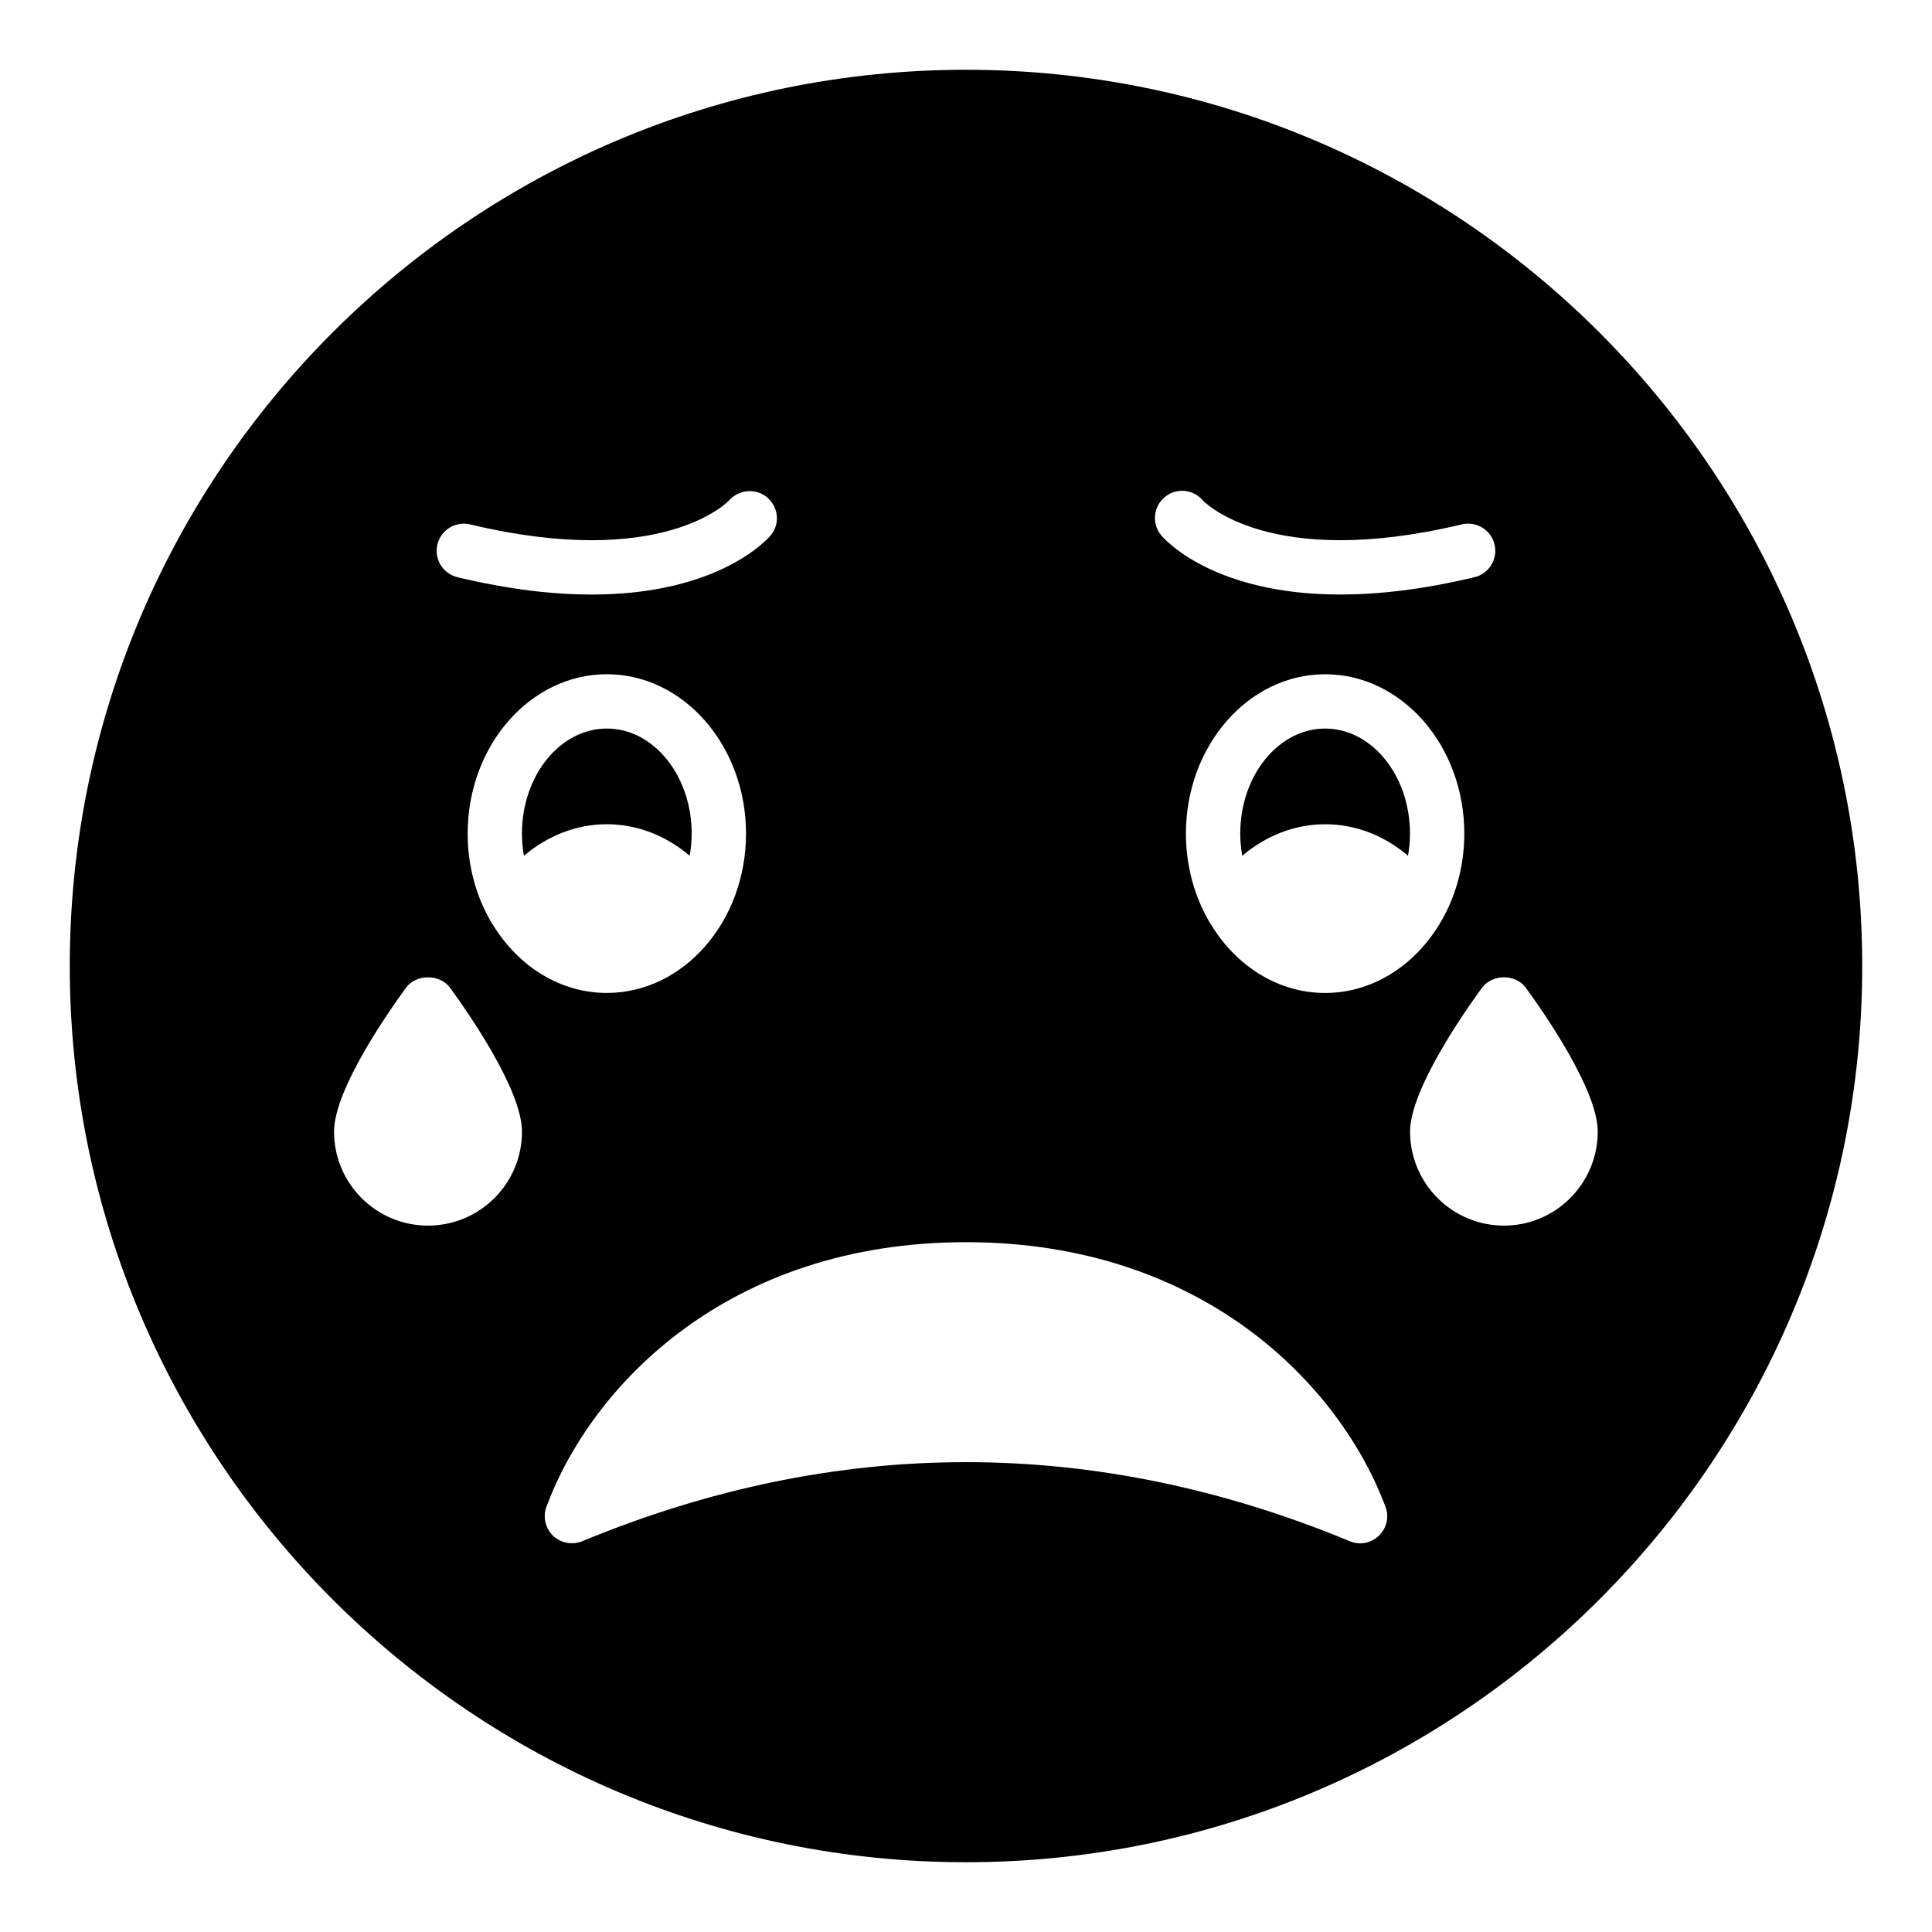 <?xml version="1.0" encoding="UTF-8"?>
<!-- Uploaded to: SVG Repo, www.svgrepo.com, Generator: SVG Repo Mixer Tools -->
<svg fill="#000000" width="800px" height="800px" version="1.1" viewBox="144 144 512 512" xmlns="http://www.w3.org/2000/svg">
 <g>
  <path d="m472.68 364.91c0 2.023 0.195 3.984 0.527 5.887 6.277-5.336 13.93-8.363 21.977-8.363 8.066 0 15.707 3.019 21.953 8.348 0.332-1.895 0.523-3.852 0.523-5.867 0-15.348-10.09-27.836-22.492-27.836-12.398-0.004-22.488 12.484-22.488 27.832z"/>
  <path d="m282.32 364.91c0 2.019 0.195 3.977 0.527 5.879 6.273-5.328 13.926-8.355 21.969-8.355 8.066 0 15.715 3.027 21.961 8.355 0.332-1.898 0.527-3.859 0.527-5.879 0-15.348-10.09-27.836-22.492-27.836s-22.492 12.488-22.492 27.836z"/>
  <path d="m400 162.49c-130.99 0-237.51 106.52-237.51 237.51 0 130.92 106.52 237.51 237.51 237.51s237.51-106.59 237.51-237.51c-0.004-130.99-106.52-237.51-237.51-237.51zm52.66 113.25c3.027-2.519 7.504-2.141 10.062 0.832 0.453 0.488 17.879 18.543 68.672 6.394 3.879-0.91 7.75 1.461 8.672 5.324 0.926 3.867-1.461 7.75-5.328 8.676-13.812 3.305-25.586 4.59-35.551 4.59-33.887 0-46.773-14.863-47.449-15.68-2.543-3.051-2.129-7.59 0.922-10.137zm79.395 89.172c0 9.012-2.496 17.355-6.715 24.219-0.008 0.012-0.016 0.027-0.027 0.039-6.684 10.855-17.691 17.977-30.148 17.977-12.43 0-23.422-7.094-30.105-17.914-0.098-0.125-0.164-0.258-0.254-0.387-4.106-6.809-6.523-15.047-6.523-23.93 0-23.285 16.547-42.23 36.887-42.23 20.34-0.004 36.887 18.941 36.887 42.227zm-272.14-76.617c0.93-3.863 4.816-6.234 8.672-5.324 51.219 12.25 68.512-6.215 68.68-6.402 2.621-2.922 7.137-3.254 10.109-0.688 2.965 2.566 3.379 6.988 0.863 10-0.68 0.816-13.57 15.68-47.449 15.68-9.965 0-21.734-1.285-35.551-4.59-3.863-0.926-6.25-4.809-5.324-8.676zm81.789 76.617c0 23.285-16.547 42.23-36.887 42.23-12.422 0-23.406-7.086-30.09-17.891-0.121-0.152-0.203-0.312-0.309-0.473-4.082-6.797-6.484-15.012-6.484-23.867 0-23.285 16.547-42.23 36.887-42.23 20.336 0 36.883 18.945 36.883 42.23zm-84.277 103.89c-13.746 0-24.902-11.156-24.902-24.902 0-11.227 14.609-32.027 19.074-38.145 2.734-3.672 8.926-3.672 11.66 0 4.461 6.117 19.074 26.918 19.074 38.145-0.004 13.746-11.16 24.902-24.906 24.902zm251.98 82.191c-1.367 1.297-3.168 2.016-4.965 2.016-0.938 0-1.871-0.215-2.734-0.578-67.512-27.926-135.88-27.926-203.39 0-2.668 1.082-5.691 0.508-7.777-1.438-2.016-2.016-2.734-5.039-1.727-7.703 12.02-32.312 48.367-70.098 111.2-70.098 62.617 0 99.035 37.785 111.12 70.031 1.078 2.734 0.359 5.754-1.727 7.769zm33.18-82.191c-13.746 0-24.902-11.156-24.902-24.902 0-11.227 14.609-32.027 19.074-38.145 2.734-3.672 8.926-3.672 11.586 0 4.461 6.117 19.074 26.918 19.074 38.145-0.004 13.746-11.16 24.902-24.832 24.902z"/>
 </g>
</svg>